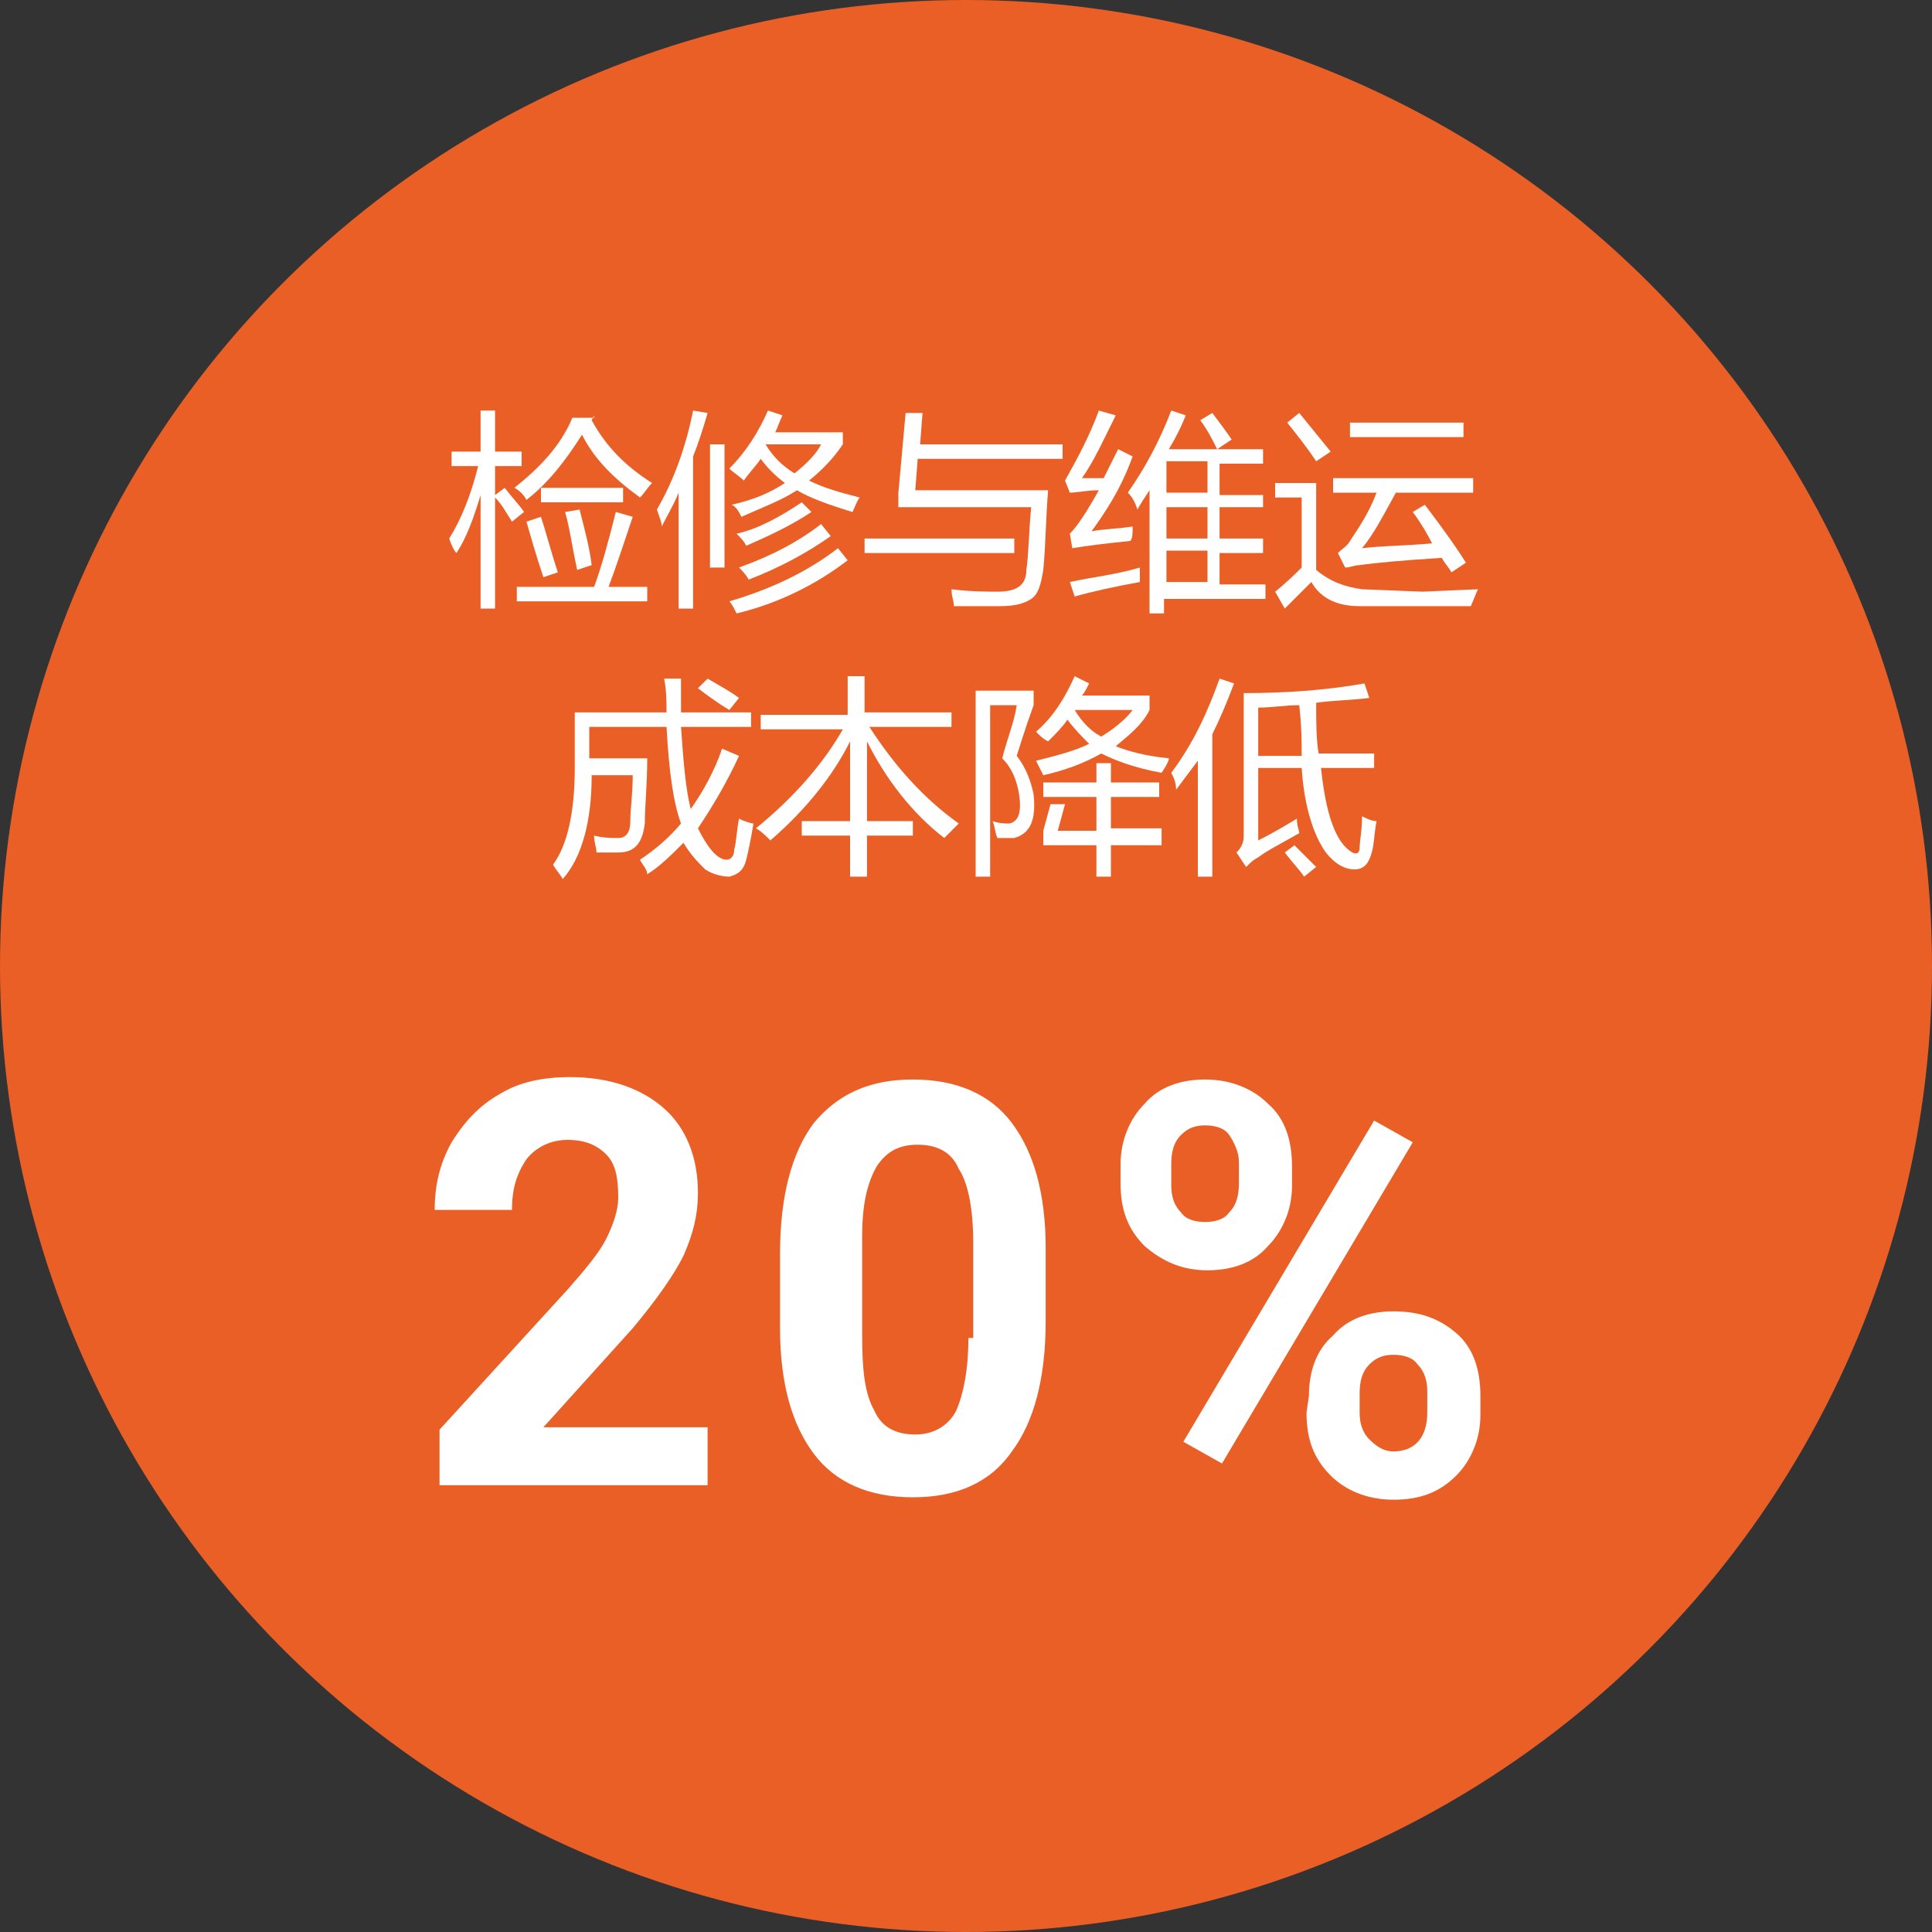 <?xml version="1.0" encoding="utf-8"?>
<!-- Generator: Adobe Illustrator 24.0.2, SVG Export Plug-In . SVG Version: 6.00 Build 0)  -->
<svg version="1.1" id="Layer_1" xmlns="http://www.w3.org/2000/svg" xmlns:xlink="http://www.w3.org/1999/xlink" x="0px" y="0px"
	 viewBox="0 0 80 80" style="enable-background:new 0 0 80 80;" xml:space="preserve">
<rect x="0" y="0" width="80" height="80" fill="#333333" stroke="none"/>
<style type="text/css">
	.st0{fill:#EA5F26;}
	.st1{fill:#FFFFFF;}
</style>
<ellipse class="st0" cx="40" cy="40" rx="40" ry="40"/>
<path class="st1" d="M58.5,47.3l-1.6-0.9L49,59.7l1.6,0.9L58.5,47.3z M56.3,57.7c0-0.5,0.1-0.9,0.4-1.2c0.3-0.3,0.6-0.4,1-0.4
	s0.8,0.1,1,0.4c0.3,0.3,0.4,0.7,0.4,1.1v0.9c0,1-0.5,1.6-1.4,1.6c-0.4,0-0.7-0.2-1-0.5s-0.4-0.7-0.4-1.1V57.7z M54.1,58.5
	c0,1.1,0.3,1.9,1,2.6c0.6,0.6,1.5,1,2.6,1s1.9-0.3,2.6-1c0.6-0.6,1-1.5,1-2.5v-0.8c0-1.1-0.3-2-1-2.6s-1.5-0.9-2.6-0.9
	c-1,0-1.9,0.3-2.5,1c-0.7,0.6-1,1.5-1,2.5L54.1,58.5L54.1,58.5z M48.5,48.2c0-0.5,0.1-0.9,0.4-1.2c0.3-0.3,0.6-0.4,1-0.4
	s0.8,0.1,1,0.4c0.2,0.3,0.4,0.7,0.4,1.1V49c0,0.5-0.1,0.9-0.4,1.2c-0.2,0.3-0.6,0.4-1,0.4s-0.8-0.1-1-0.4c-0.3-0.3-0.4-0.7-0.4-1.1
	V48.2z M46.4,49c0,1.1,0.3,1.9,1,2.6c0.7,0.6,1.5,1,2.6,1c1,0,1.9-0.3,2.5-1c0.6-0.6,1-1.5,1-2.5v-0.8c0-1.1-0.3-2-1-2.6
	c-0.6-0.6-1.5-1-2.6-1c-1,0-1.9,0.3-2.5,1c-0.6,0.6-1,1.5-1,2.5V49z M40.1,55.4c0,1.3-0.2,2.3-0.5,3c-0.3,0.6-0.9,1-1.7,1
	s-1.4-0.3-1.7-1c-0.4-0.7-0.5-1.7-0.5-3.1v-4.1c0-1.3,0.2-2.2,0.6-2.9c0.4-0.6,0.9-0.9,1.7-0.9s1.4,0.3,1.7,1
	c0.4,0.6,0.6,1.7,0.6,3.1v3.9H40.1z M43.3,51.7c0-2.3-0.5-4-1.4-5.2s-2.3-1.8-4.1-1.8s-3.1,0.6-4.1,1.8c-0.9,1.2-1.4,3-1.4,5.4V55
	c0,2.3,0.5,4,1.4,5.2S36,62,37.8,62s3.2-0.6,4.1-1.9c0.9-1.2,1.4-3,1.4-5.4V51.7z M29.5,59.1h-7l3.7-4.1c1-1.2,1.7-2.2,2.1-3
	c0.4-0.9,0.6-1.7,0.6-2.6c0-1.5-0.5-2.7-1.4-3.5s-2.2-1.3-3.9-1.3c-1.1,0-2.1,0.2-2.9,0.7c-0.9,0.5-1.5,1.2-2,2
	c-0.5,0.9-0.7,1.8-0.7,2.8h3.2c0-0.9,0.2-1.5,0.6-2.1c0.4-0.5,1-0.8,1.7-0.8s1.2,0.2,1.6,0.6c0.4,0.4,0.5,1,0.5,1.8
	c0,0.5-0.2,1.1-0.5,1.7c-0.3,0.6-0.9,1.3-1.6,2.1l-5.3,5.8v2.3h11.1v-2.4H29.5z"/>
<g>
	<path class="st1" d="M18.6,22.3c0.5-0.8,0.9-1.8,1.2-3h-1.1v-0.6h1.2v-1.7h0.6v1.7h1.1v0.6h-1.1v1.2l0.4-0.3c0.3,0.4,0.6,0.7,0.8,1
		l-0.5,0.4c-0.2-0.3-0.4-0.7-0.7-1v4.6h-0.6v-4.7c-0.3,1-0.6,1.8-1,2.4C18.8,22.8,18.7,22.6,18.6,22.3z M24.6,17.2l-0.1,0.2
		c0.6,1.1,1.4,1.9,2.5,2.6c-0.2,0.2-0.3,0.4-0.5,0.6c-1.1-0.8-1.9-1.6-2.4-2.6c-0.7,1.1-1.4,2-2.3,2.7c-0.1-0.2-0.3-0.4-0.5-0.5
		c1-0.8,1.9-1.7,2.4-2.9H24.6z M21.4,24.3h3.2c0.3-0.8,0.6-1.9,0.9-3.1l0.7,0.2c-0.4,1.2-0.7,2.1-1,2.9h1.6v0.6h-5.4V24.3z
		 M21.8,21.6l0.6-0.2c0.2,0.6,0.4,1.4,0.7,2.3l-0.6,0.2C22.2,23,22,22.3,21.8,21.6z M22.4,20.2h3.4v0.6h-3.4V20.2z M23.4,21.2
		l0.6-0.1c0.2,0.8,0.4,1.5,0.5,2.3l-0.6,0.2C23.7,22.7,23.6,21.9,23.4,21.2z"/>
	<path class="st1" d="M27.2,21.1c0.7-1.2,1.2-2.6,1.5-4.1l0.6,0.1c-0.2,0.7-0.4,1.3-0.6,1.8v6.3h-0.6v-4.8c-0.2,0.5-0.5,1-0.7,1.4
		C27.4,21.6,27.3,21.4,27.2,21.1z M29.4,23.5v-5.1H30v5.1H29.4z M30.2,19.4c0.7-0.7,1.2-1.5,1.6-2.4l0.6,0.2
		c-0.1,0.2-0.2,0.5-0.3,0.7h2.8v0.5c-0.4,0.6-0.9,1.1-1.4,1.5c0.6,0.3,1.3,0.5,2.1,0.7c-0.1,0.1-0.2,0.4-0.3,0.6
		c-1-0.3-1.8-0.6-2.3-0.9c-0.6,0.4-1.4,0.7-2.3,1.1c-0.1-0.2-0.2-0.4-0.4-0.5c0.9-0.2,1.6-0.5,2.2-0.9c-0.4-0.3-0.7-0.6-1-1
		c-0.2,0.3-0.5,0.6-0.7,0.9C30.6,19.7,30.4,19.6,30.2,19.4z M34.7,22.7l0.4,0.5c-1.3,1-2.9,1.8-4.6,2.2c-0.1-0.2-0.2-0.4-0.3-0.5
		C31.9,24.4,33.4,23.7,34.7,22.7z M33.2,20.8l0.4,0.4c-0.9,0.6-1.8,1-2.7,1.4c-0.1-0.2-0.2-0.3-0.4-0.5
		C31.4,21.9,32.3,21.4,33.2,20.8z M34,21.7l0.4,0.5c-1,0.7-2.1,1.3-3.4,1.8c-0.1-0.2-0.3-0.4-0.4-0.5C32,23,33.1,22.4,34,21.7z
		 M34,18.4h-2.3c0,0,0,0,0,0c0.3,0.5,0.7,0.9,1.2,1.2C33.4,19.2,33.8,18.8,34,18.4z"/>
	<path class="st1" d="M35.8,22.3H42v0.6h-6.2V22.3z M37.2,21v-0.6l0.3-3.3h0.7l-0.1,1.3H44V19h-6l-0.1,1.3h5.5
		c-0.1,1.2-0.1,2.3-0.2,3.3c-0.1,0.6-0.2,1-0.5,1.2c-0.3,0.2-0.7,0.3-1.3,0.3c-0.5,0-1.2,0-1.9,0c0-0.2-0.1-0.4-0.1-0.7
		c0.8,0.1,1.5,0.1,1.9,0.1c0.7,0,1.2-0.2,1.2-0.9c0.1-0.7,0.1-1.6,0.2-2.6H37.2z"/>
	<path class="st1" d="M45.2,22c0.5-0.1,1.1-0.1,1.7-0.2c0,0.3,0,0.5-0.1,0.6c-1,0.1-1.8,0.2-2.4,0.3l-0.1-0.6
		c0.3-0.3,0.7-0.9,1.2-1.8c-0.5,0-0.9,0.1-1.2,0.1l-0.2-0.5c0.5-0.9,1-1.8,1.4-2.9l0.7,0.2c-0.5,1-0.9,1.9-1.4,2.6
		c0.2,0,0.5,0,0.9,0c0.2-0.4,0.4-0.8,0.6-1.2l0.6,0.3C46.4,20.3,45.7,21.3,45.2,22z M44.3,24.1c0.9-0.2,1.9-0.3,2.9-0.6
		c0,0.2,0,0.4,0,0.6c-1.1,0.2-2,0.4-2.7,0.6L44.3,24.1z M46.7,20.4c0.7-1,1.3-2.1,1.8-3.4l0.6,0.2c-0.2,0.5-0.4,0.9-0.7,1.4h3.9v0.6
		h-1.8v1.3h1.8V21h-1.8v1.3h1.8v0.6h-1.8v1.3h1.9v0.6h-4.2v0.6h-0.6v-5.1c-0.2,0.3-0.4,0.6-0.5,0.8C47,20.8,46.9,20.6,46.7,20.4z
		 M48.3,20.4H50v-1.3h-1.7V20.4z M48.3,22.3H50V21h-1.7V22.3z M48.3,24.1H50v-1.3h-1.7V24.1z M49.7,17.4l0.5-0.3
		c0.3,0.4,0.6,0.8,0.8,1.1l-0.6,0.4C50.2,18.2,50,17.8,49.7,17.4z"/>
	<path class="st1" d="M56.4,24.4l2.5,0.1l2.3-0.1c-0.1,0.2-0.2,0.5-0.3,0.7l-2.5,0l-2.1,0c-0.9,0-1.6-0.3-2-1
		c-0.3,0.3-0.7,0.7-1.1,1.1l-0.4-0.7c0,0,0.4-0.3,1.1-1v-2.9h-1.1V20h1.7v3.6C55.1,24.1,55.7,24.3,56.4,24.4z M53.8,17.1
		c0.4,0.5,0.9,1.1,1.3,1.6l-0.6,0.4c-0.4-0.6-0.8-1.1-1.2-1.6L53.8,17.1z M58.5,21.2l0.5-0.3c0.6,0.8,1.2,1.6,1.7,2.4l-0.6,0.4
		c-0.1-0.2-0.3-0.4-0.4-0.6c-1.6,0.1-2.7,0.2-3.4,0.3c-0.2,0-0.4,0.1-0.6,0.1l-0.3-0.6c0.2-0.2,0.4-0.3,0.5-0.5
		c0.4-0.6,0.8-1.2,1.1-2h-1.8v-0.6H61v0.6h-3.2c-0.5,0.9-0.9,1.7-1.4,2.3c0.8-0.1,1.8-0.1,2.9-0.2C59.1,22.1,58.8,21.6,58.5,21.2z
		 M55.9,17.5h4.7v0.6h-4.7V17.5z"/>
	<path class="st1" d="M26.5,35.6c0.6-0.4,1.2-0.9,1.7-1.5c-0.3-0.8-0.5-2.1-0.6-4h-3.2v1.3h2.4c0,1.1-0.1,2-0.1,2.7
		c-0.1,0.8-0.4,1.2-1.1,1.2c-0.2,0-0.5,0-0.9,0c0-0.2-0.1-0.4-0.1-0.7c0.4,0.1,0.7,0.1,1,0.1c0.3,0,0.5-0.2,0.5-0.7
		c0-0.5,0.1-1.1,0.1-1.9h-1.7c0,1.9-0.4,3.4-1.2,4.3c-0.1-0.2-0.3-0.4-0.4-0.6c0.6-0.8,0.9-2.2,0.9-4v-2.3h3.8c0-0.4,0-0.9-0.1-1.4
		h0.7c0,0.4,0,0.9,0,1.4h2.9v0.6h-2.9c0.1,1.5,0.2,2.6,0.4,3.4c0.5-0.7,1-1.6,1.3-2.5l0.7,0.3c-0.5,1.1-1.1,2.1-1.7,3
		c0.4,0.8,0.8,1.3,1.2,1.3c0.1,0,0.3-0.1,0.3-0.4c0.1-0.4,0.1-0.8,0.2-1.3c0.2,0.1,0.5,0.2,0.6,0.2c-0.1,0.6-0.2,1.1-0.3,1.5
		c-0.1,0.4-0.3,0.6-0.7,0.7c-0.3,0-0.7-0.1-1-0.3c-0.3-0.3-0.6-0.6-0.9-1.1c-0.5,0.5-1,1-1.5,1.3C26.8,36,26.6,35.8,26.5,35.6z
		 M28.9,28.5l0.4-0.4c0.5,0.3,0.9,0.5,1.3,0.8l-0.4,0.5C29.7,29.1,29.3,28.8,28.9,28.5z"/>
	<path class="st1" d="M39.7,34.1c-0.1,0.1-0.3,0.3-0.6,0.6c-1.3-1-2.4-2.4-3.2-4V34h1.9v0.6h-1.9v1.7h-0.7v-1.7h-2V34h2v-3.3
		c-0.7,1.4-1.8,2.8-3.3,4.1c-0.2-0.2-0.4-0.4-0.6-0.5c1.6-1.3,2.8-2.7,3.6-4.1h-3.4v-0.6h3.6V28h0.7v1.5h3.6v0.6h-3.4
		C37.1,31.8,38.3,33.1,39.7,34.1z"/>
	<path class="st1" d="M42.8,32.9c0.1,1-0.1,1.6-0.8,1.8c-0.2,0-0.4,0-0.7,0c-0.1-0.2-0.1-0.5-0.2-0.7c0.3,0.1,0.5,0.1,0.7,0.1
		c0.4-0.1,0.5-0.5,0.4-1.2c-0.1-0.6-0.3-1.1-0.7-1.5c0.2-0.8,0.5-1.5,0.6-2.2h-1.1v7.1h-0.6v-7.7h2.4v0.6c-0.4,1.1-0.6,1.8-0.7,2.1
		C42.5,31.8,42.7,32.4,42.8,32.9z M42.9,30.3c0.7-0.6,1.2-1.4,1.6-2.3l0.6,0.3c-0.1,0.2-0.2,0.4-0.3,0.5h2.8v0.6
		c-0.3,0.6-0.8,1-1.4,1.5c0.5,0.2,1.2,0.4,2.2,0.5c0,0.1-0.1,0.3-0.3,0.6c-1.1-0.2-1.9-0.5-2.5-0.8c-0.7,0.4-1.5,0.7-2.4,0.9
		c-0.1-0.2-0.2-0.4-0.3-0.6c0.8-0.2,1.6-0.4,2.2-0.7c-0.3-0.3-0.6-0.6-0.9-1c-0.2,0.3-0.5,0.6-0.8,0.9
		C43.2,30.6,43.1,30.5,42.9,30.3z M43.8,34.4h1.6V33h-2.2v-0.6h2.2v-0.8H46v0.8h2V33h-2v1.3h2.1V35H46v1.3h-0.6V35h-2.2v-0.6
		l0.3-1.1h0.6L43.8,34.4z M46.9,29.4h-2.4c0.3,0.5,0.7,0.9,1.1,1.1C46.1,30.2,46.6,29.8,46.9,29.4z"/>
	<path class="st1" d="M48.5,32c0.9-1.2,1.5-2.5,2-3.9l0.6,0.2c-0.3,0.8-0.6,1.5-0.9,2.1v5.9h-0.6v-4.8c-0.3,0.4-0.6,0.8-0.9,1.2
		C48.7,32.4,48.6,32.2,48.5,32z M51.5,28.7c1.6,0,3.3-0.1,5-0.4l0.2,0.6c-0.8,0.1-1.5,0.1-2.2,0.2c0,0.8,0,1.5,0.1,2.1h2.3v0.6h-2.2
		c0.2,1.9,0.6,3.1,1.3,3.5c0.2,0.1,0.3,0,0.3-0.2c0-0.3,0.1-0.7,0.1-1.3c0.2,0.1,0.4,0.2,0.6,0.2c-0.1,0.5-0.1,1-0.2,1.3
		c-0.1,0.4-0.3,0.7-0.7,0.7c-0.4,0-0.8-0.2-1.2-0.7c-0.5-0.7-0.9-1.9-1-3.5h-1.8v3c0.6-0.3,1.1-0.6,1.6-0.9c0,0.3,0.1,0.5,0.1,0.6
		c-0.7,0.4-1.3,0.7-1.7,1c-0.2,0.1-0.3,0.2-0.5,0.4l-0.4-0.6c0.2-0.2,0.3-0.4,0.3-0.7V28.7z M53.8,29.2c-0.6,0-1.1,0.1-1.7,0.1v2
		h1.8C53.9,30.8,53.9,30.1,53.8,29.2z M53.2,35.3l0.4-0.3c0.3,0.3,0.6,0.6,0.9,0.9l-0.5,0.4C53.8,36,53.5,35.7,53.2,35.3z"/>
</g>
</svg>

